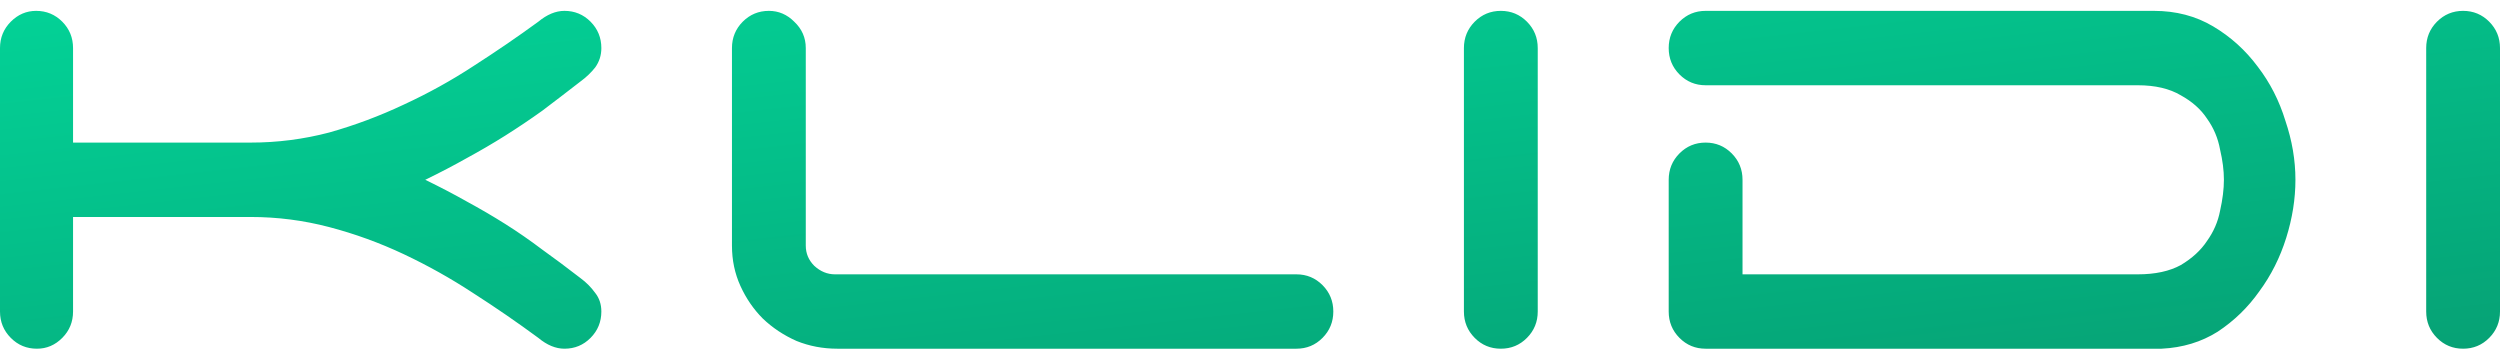 <?xml version="1.0" encoding="UTF-8"?> <svg xmlns="http://www.w3.org/2000/svg" width="222" height="31" viewBox="0 0 222 31" fill="none"><path fill-rule="evenodd" clip-rule="evenodd" d="M222 27.663V4.267C222 3.352 221.681 2.571 221.044 1.928C220.407 1.288 219.633 0.965 218.723 0.965C217.813 0.965 217.038 1.288 216.401 1.928C215.764 2.571 215.446 3.352 215.446 4.267V27.663C215.446 28.58 215.764 29.36 216.401 30.002C217.038 30.646 217.813 30.965 218.723 30.965C219.633 30.965 220.407 30.646 221.044 30.002C221.681 29.36 222 28.58 222 27.663ZM191.269 0.965H151.457C150.548 0.965 149.774 1.288 149.135 1.928C148.498 2.571 148.18 3.352 148.18 4.267C148.18 5.186 148.498 5.965 149.135 6.607C149.774 7.25 150.548 7.571 151.457 7.571H189.835C191.383 7.571 192.658 7.87 193.659 8.465C194.66 9.017 195.436 9.704 195.981 10.53C196.572 11.355 196.96 12.274 197.142 13.282C197.369 14.245 197.483 15.138 197.483 15.966C197.483 16.79 197.369 17.707 197.142 18.718C196.96 19.68 196.572 20.576 195.981 21.401C195.436 22.227 194.66 22.938 193.659 23.535C192.658 24.085 191.383 24.361 189.835 24.361H154.736V15.966C154.736 15.047 154.417 14.268 153.78 13.625C153.141 12.983 152.369 12.662 151.457 12.662C150.548 12.662 149.774 12.983 149.135 13.625C148.498 14.268 148.18 15.047 148.18 15.966V27.663C148.18 28.58 148.498 29.36 149.135 30.002C149.774 30.646 150.548 30.965 151.457 30.965H191.951C193.818 30.874 195.48 30.369 196.936 29.452C198.393 28.489 199.623 27.295 200.624 25.874C201.672 24.452 202.468 22.869 203.014 21.126C203.561 19.383 203.834 17.663 203.834 15.966C203.834 14.223 203.537 12.48 202.946 10.736C202.401 8.948 201.58 7.341 200.487 5.919C199.395 4.451 198.076 3.26 196.527 2.342C194.978 1.424 193.227 0.965 191.269 0.965ZM130.952 1.928C130.315 2.571 129.996 3.352 129.996 4.267V27.663C129.996 28.58 130.315 29.36 130.952 30.002C131.589 30.646 132.363 30.965 133.274 30.965C134.184 30.965 134.958 30.646 135.595 30.002C136.232 29.36 136.551 28.58 136.551 27.663V4.267C136.551 3.352 136.232 2.571 135.595 1.928C134.958 1.288 134.184 0.965 133.274 0.965C132.363 0.965 131.589 1.288 130.952 1.928ZM65.953 1.928C65.317 2.571 64.998 3.352 64.998 4.267V21.814C64.998 23.099 65.249 24.291 65.75 25.393C66.25 26.492 66.91 27.457 67.73 28.281C68.593 29.109 69.596 29.773 70.734 30.278C71.872 30.737 73.079 30.965 74.353 30.965H115.12C116.031 30.965 116.805 30.646 117.442 30.002C118.079 29.36 118.398 28.58 118.398 27.663C118.398 26.746 118.079 25.965 117.442 25.323C116.805 24.682 116.031 24.361 115.12 24.361H74.148C73.466 24.361 72.851 24.107 72.304 23.602C71.803 23.099 71.553 22.503 71.553 21.814V4.267C71.553 3.352 71.212 2.571 70.529 1.928C69.892 1.288 69.141 0.965 68.276 0.965C67.366 0.965 66.592 1.288 65.953 1.928ZM47.801 1.928C45.979 3.26 44.066 4.566 42.065 5.852C40.107 7.135 38.037 8.282 35.851 9.291C33.71 10.301 31.503 11.127 29.226 11.768C26.951 12.365 24.63 12.662 22.261 12.662H6.487V4.267C6.487 3.352 6.169 2.571 5.532 1.928C4.893 1.288 4.12 0.965 3.21 0.965C2.345 0.965 1.594 1.288 0.957 1.928C0.319 2.571 0 3.352 0 4.267V27.663C0 28.58 0.319 29.36 0.957 30.002C1.594 30.646 2.367 30.965 3.279 30.965C4.142 30.965 4.893 30.646 5.532 30.002C6.169 29.36 6.487 28.58 6.487 27.663V19.268H22.261C24.63 19.268 26.951 19.567 29.226 20.163C31.503 20.759 33.71 21.562 35.851 22.57C37.99 23.58 40.038 24.727 41.996 26.011C43.999 27.295 45.934 28.626 47.801 30.002C48.574 30.646 49.348 30.965 50.123 30.965C51.033 30.965 51.807 30.646 52.444 30.002C53.081 29.36 53.4 28.58 53.4 27.663C53.4 27.021 53.217 26.47 52.854 26.011C52.49 25.508 52.057 25.072 51.556 24.704C50.373 23.788 49.234 22.938 48.143 22.158C47.05 21.332 45.957 20.576 44.864 19.888C43.771 19.2 42.633 18.535 41.45 17.893C40.312 17.25 39.083 16.608 37.762 15.966C39.083 15.324 40.312 14.681 41.45 14.039C42.633 13.397 43.771 12.731 44.864 12.044C45.957 11.355 47.05 10.622 48.143 9.841C49.234 9.017 50.373 8.145 51.556 7.227C52.057 6.86 52.49 6.448 52.854 5.988C53.217 5.483 53.4 4.911 53.4 4.267C53.4 3.352 53.081 2.571 52.444 1.928C51.807 1.288 51.033 0.965 50.123 0.965C49.348 0.965 48.574 1.288 47.801 1.928Z" fill="url(#paint0_linear_2798_4795)"></path><defs><linearGradient id="paint0_linear_2798_4795" x1="123.514" y1="64.544" x2="110.535" y2="-52.601" gradientUnits="userSpaceOnUse"><stop stop-color="#078E67"></stop><stop offset="1" stop-color="#01F6B0"></stop></linearGradient></defs></svg> 
